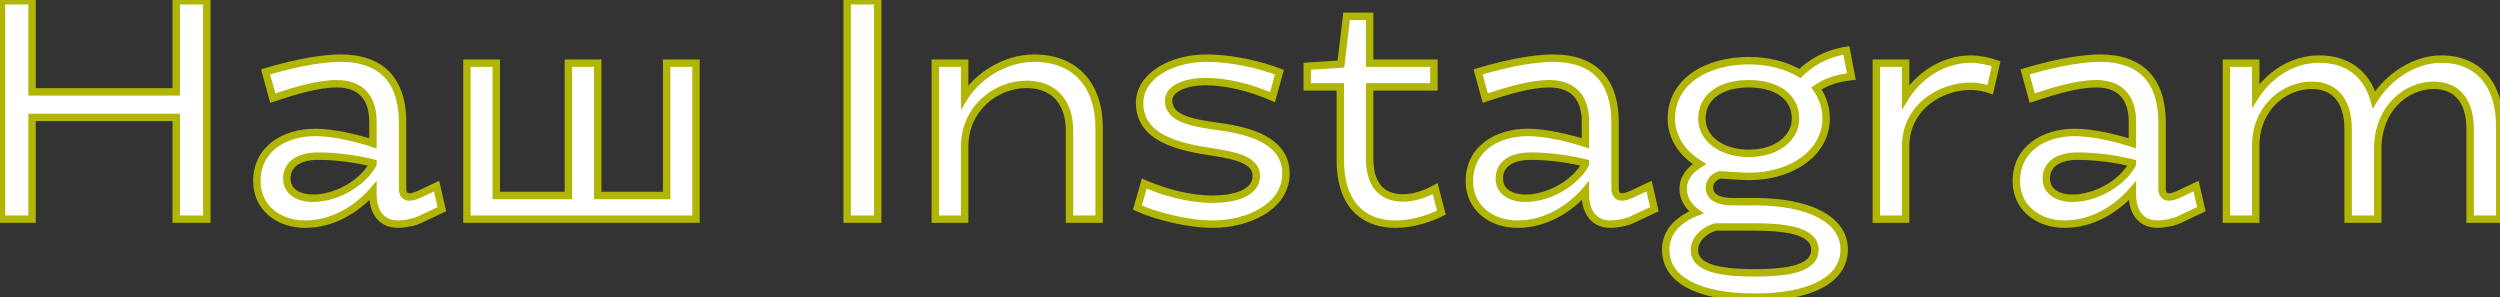 <?xml version="1.0" encoding="UTF-8"?> <svg xmlns="http://www.w3.org/2000/svg" width="673" height="80" viewBox="0 0 673 80" fill="none"><rect x="0" y="0" width="673" height="80" fill="#333333" stroke="none"/> <path d="M55.672 0.2H47.44V24.728H8.632V0.2H0.4V59H8.632V31.616H47.44V59H55.672V0.2ZM100.393 52.364C100.393 56.648 102.325 60.344 107.197 60.344C108.709 60.344 111.565 59.84 112.909 59.168L118.957 56.312L117.529 50.096L113.077 52.196C111.985 52.7 110.977 53.036 110.221 53.036C109.045 53.036 108.373 52.28 108.373 50.684V32.96C108.373 21.62 102.661 15.656 91.742 15.656C84.938 15.656 76.537 17.84 71.498 19.352L73.43 26.408C79.225 24.476 85.525 22.544 90.65 22.544C97.454 22.544 100.393 26.66 100.393 32.708V38.588C96.614 37.328 89.978 35.648 84.938 35.648C76.285 35.648 69.145 40.268 69.145 48.752C69.145 55.892 74.942 60.344 82.165 60.344C89.558 60.344 96.109 56.312 100.393 51.356V52.364ZM84.181 53.372C80.57 53.372 77.21 51.692 77.21 48.08C77.21 44.048 80.653 42.032 85.694 42.032C90.817 42.032 96.362 42.872 100.393 43.88V44.216C97.454 49.508 90.397 53.372 84.181 53.372ZM125.704 59H187.36V17H179.464V52.616H160.9V17H153.004V52.616H133.6V17H125.704V59ZM236.279 0.2H228.047V59H236.279V0.2ZM278.414 15.656C270.266 15.656 263.042 20.696 259.682 26.072V17H251.786V59H259.682V39.512C259.682 29.096 268.166 22.712 276.398 22.712C283.958 22.712 287.906 27.836 287.906 35.06V59H295.886V34.388C295.886 23.048 289.586 15.656 278.414 15.656ZM314.592 27.08C314.592 23.468 319.968 21.956 324.42 21.956C330.132 21.956 336.6 23.552 342.564 26.156L344.412 19.436C339.456 17.504 331.896 15.656 324.672 15.656C315.516 15.656 306.78 20.36 306.78 27.752C306.78 37.328 317.616 39.596 326.52 40.94C332.652 41.864 338.196 43.124 338.196 47.324C338.196 52.196 331.896 53.624 326.352 53.624C320.136 53.624 313.5 51.776 308.04 49.424L306.192 55.892C310.98 58.076 319.632 60.344 326.52 60.344C335.844 60.344 346.176 55.724 346.176 46.736C346.176 38 336.852 35.312 328.62 34.136C321.312 33.128 314.592 32.12 314.592 27.08ZM351.907 23.384H360.811V43.292C360.811 53.624 365.767 60.344 375.763 60.344C380.299 60.344 385.087 58.748 388.027 57.236L386.347 50.768C384.247 51.944 380.971 53.288 377.779 53.288C371.311 53.288 368.707 49.004 368.707 42.62V23.384H386.011V17H368.707V4.4H362.491L360.979 17.252L351.907 17.84V23.384ZM426.796 52.364C426.796 56.648 428.728 60.344 433.6 60.344C435.112 60.344 437.968 59.84 439.312 59.168L445.36 56.312L443.932 50.096L439.48 52.196C438.388 52.7 437.38 53.036 436.624 53.036C435.448 53.036 434.776 52.28 434.776 50.684V32.96C434.776 21.62 429.064 15.656 418.144 15.656C411.34 15.656 402.94 17.84 397.9 19.352L399.832 26.408C405.628 24.476 411.928 22.544 417.052 22.544C423.856 22.544 426.796 26.66 426.796 32.708V38.588C423.016 37.328 416.38 35.648 411.34 35.648C402.688 35.648 395.548 40.268 395.548 48.752C395.548 55.892 401.344 60.344 408.568 60.344C415.96 60.344 422.512 56.312 426.796 51.356V52.364ZM410.584 53.372C406.972 53.372 403.612 51.692 403.612 48.08C403.612 44.048 407.056 42.032 412.096 42.032C417.22 42.032 422.764 42.872 426.796 43.88V44.216C423.856 49.508 416.8 53.372 410.584 53.372ZM466.555 54.296C462.355 54.296 460.171 52.952 460.171 50.516C460.171 48.752 461.431 47.576 462.943 47.072C464.203 47.072 468.487 47.492 470.755 47.492C482.851 47.492 491.587 40.772 491.587 31.952C491.587 28.76 490.579 26.072 488.983 23.804C491.251 22.208 494.275 21.032 498.391 20.612L497.047 13.556C491.419 14.48 487.471 16.916 484.531 19.772C480.751 17.504 475.879 16.328 470.755 16.328C459.751 16.328 449.923 21.704 449.923 31.952C449.923 36.908 452.779 41.276 457.483 44.132C454.711 45.896 453.115 48.08 453.115 50.852C453.115 53.288 454.375 55.556 456.643 57.152C451.435 59.252 448.411 62.612 448.411 67.232C448.411 75.464 457.399 80 472.519 80C486.883 80 496.459 75.548 496.459 67.148C496.459 59 486.883 54.296 472.519 54.296H466.555ZM470.755 22.544C477.979 22.544 483.355 25.82 483.355 31.952C483.355 37.16 478.315 41.276 470.755 41.276C463.531 41.276 458.155 37.412 458.155 31.952C458.155 25.82 463.531 22.544 470.755 22.544ZM472.351 61.1C482.515 61.1 488.563 62.696 488.563 67.232C488.563 71.936 482.431 73.448 472.351 73.448C462.271 73.448 456.139 71.936 456.139 67.316C456.139 64.544 458.575 62.024 461.851 61.1H472.351ZM530.635 15.908C522.739 15.908 516.355 20.696 512.995 26.072V17H505.099V59H512.995V39.428C512.995 28.844 522.319 23.216 530.551 23.216C532.399 23.216 534.331 23.636 535.759 24.14L537.355 17.168C535.507 16.496 532.819 15.908 530.635 15.908ZM574.042 52.364C574.042 56.648 575.974 60.344 580.846 60.344C582.358 60.344 585.214 59.84 586.558 59.168L592.606 56.312L591.178 50.096L586.726 52.196C585.634 52.7 584.626 53.036 583.87 53.036C582.694 53.036 582.022 52.28 582.022 50.684V32.96C582.022 21.62 576.31 15.656 565.39 15.656C558.586 15.656 550.186 17.84 545.146 19.352L547.078 26.408C552.874 24.476 559.174 22.544 564.298 22.544C571.102 22.544 574.042 26.66 574.042 32.708V38.588C570.262 37.328 563.626 35.648 558.586 35.648C549.934 35.648 542.794 40.268 542.794 48.752C542.794 55.892 548.59 60.344 555.814 60.344C563.206 60.344 569.758 56.312 574.042 51.356V52.364ZM557.83 53.372C554.218 53.372 550.858 51.692 550.858 48.08C550.858 44.048 554.302 42.032 559.342 42.032C564.466 42.032 570.01 42.872 574.042 43.88V44.216C571.102 49.508 564.046 53.372 557.83 53.372ZM657.145 15.908C650.089 15.908 642.949 20.528 639.085 26.828C637.153 20.024 632.113 15.908 624.301 15.908C616.657 15.908 610.609 20.528 607.249 25.736V17H599.353V59H607.249V39.176C607.249 29.012 614.977 22.964 622.285 22.964C629.089 22.964 632.113 27.836 632.113 34.724V59H640.093V39.932C640.093 29.348 647.653 22.964 655.129 22.964C661.933 22.964 664.957 27.836 664.957 34.724V59H672.937V34.052C672.937 23.048 667.477 15.908 657.145 15.908Z" fill="white"></path> <path d="M55.672 0.2H56.672V-0.8H55.672V0.2ZM47.44 0.2V-0.8H46.44V0.2H47.44ZM47.44 24.728V25.728H48.44V24.728H47.44ZM8.632 24.728H7.632V25.728H8.632V24.728ZM8.632 0.2H9.632V-0.8H8.632V0.2ZM0.4 0.2V-0.8H-0.6V0.2H0.4ZM0.4 59H-0.6V60H0.4V59ZM8.632 59V60H9.632V59H8.632ZM8.632 31.616V30.616H7.632V31.616H8.632ZM47.44 31.616H48.44V30.616H47.44V31.616ZM47.44 59H46.44V60H47.44V59ZM55.672 59V60H56.672V59H55.672ZM55.672 -0.8H47.44V1.2H55.672V-0.8ZM46.44 0.2V24.728H48.44V0.2H46.44ZM47.44 23.728H8.632V25.728H47.44V23.728ZM9.632 24.728V0.2H7.632V24.728H9.632ZM8.632 -0.8H0.4V1.2H8.632V-0.8ZM-0.6 0.2V59H1.4V0.2H-0.6ZM0.4 60H8.632V58H0.4V60ZM9.632 59V31.616H7.632V59H9.632ZM8.632 32.616H47.44V30.616H8.632V32.616ZM46.44 31.616V59H48.44V31.616H46.44ZM47.44 60H55.672V58H47.44V60ZM56.672 59V0.2H54.672V59H56.672ZM112.909 59.168L112.482 58.264L112.472 58.269L112.462 58.274L112.909 59.168ZM118.957 56.312L119.384 57.216L120.112 56.873L119.932 56.088L118.957 56.312ZM117.529 50.096L118.504 49.872L118.226 48.662L117.103 49.192L117.529 50.096ZM113.077 52.196L113.497 53.104L113.504 53.1L113.077 52.196ZM71.498 19.352L71.21 18.394L70.275 18.675L70.533 19.616L71.498 19.352ZM73.43 26.408L72.465 26.672L72.744 27.691L73.746 27.357L73.43 26.408ZM100.393 38.588L100.077 39.537L101.393 39.975V38.588H100.393ZM100.393 51.356H101.393V48.67L99.637 50.702L100.393 51.356ZM100.393 43.88H101.393V43.099L100.636 42.91L100.393 43.88ZM100.393 44.216L101.268 44.702L101.393 44.475V44.216H100.393ZM99.394 52.364C99.394 54.636 99.903 56.869 101.168 58.56C102.465 60.294 104.475 61.344 107.197 61.344V59.344C105.048 59.344 103.656 58.546 102.769 57.361C101.85 56.133 101.393 54.376 101.393 52.364H99.394ZM107.197 61.344C108.04 61.344 109.2 61.207 110.309 60.989C111.405 60.774 112.562 60.46 113.357 60.062L112.462 58.274C111.913 58.548 110.97 58.822 109.924 59.027C108.891 59.229 107.867 59.344 107.197 59.344V61.344ZM113.336 60.072L119.384 57.216L118.53 55.408L112.482 58.264L113.336 60.072ZM119.932 56.088L118.504 49.872L116.555 50.32L117.983 56.536L119.932 56.088ZM117.103 49.192L112.651 51.292L113.504 53.1L117.956 51L117.103 49.192ZM112.658 51.288C111.582 51.785 110.744 52.036 110.221 52.036V54.036C111.211 54.036 112.389 53.615 113.497 53.104L112.658 51.288ZM110.221 52.036C109.861 52.036 109.716 51.931 109.633 51.829C109.52 51.689 109.373 51.364 109.373 50.684H107.373C107.373 51.6 107.563 52.451 108.08 53.088C108.627 53.763 109.406 54.036 110.221 54.036V52.036ZM109.373 50.684V32.96H107.373V50.684H109.373ZM109.373 32.96C109.373 27.134 107.906 22.52 104.874 19.363C101.835 16.199 97.379 14.656 91.742 14.656V16.656C97.024 16.656 100.884 18.095 103.431 20.748C105.985 23.408 107.373 27.446 107.373 32.96H109.373ZM91.742 14.656C84.778 14.656 76.256 16.88 71.21 18.394L71.785 20.31C76.819 18.8 85.096 16.656 91.742 16.656V14.656ZM70.533 19.616L72.465 26.672L74.394 26.144L72.462 19.088L70.533 19.616ZM73.746 27.357C79.569 25.416 85.715 23.544 90.65 23.544V21.544C85.336 21.544 78.882 23.536 73.113 25.459L73.746 27.357ZM90.65 23.544C93.844 23.544 95.976 24.503 97.325 26.022C98.693 27.562 99.394 29.831 99.394 32.708H101.393C101.393 29.537 100.624 26.724 98.821 24.694C96.999 22.643 94.259 21.544 90.65 21.544V23.544ZM99.394 32.708V38.588H101.393V32.708H99.394ZM100.71 37.639C96.894 36.367 90.138 34.648 84.938 34.648V36.648C89.817 36.648 96.333 38.289 100.077 39.537L100.71 37.639ZM84.938 34.648C80.446 34.648 76.267 35.846 73.185 38.227C70.078 40.629 68.145 44.196 68.145 48.752H70.145C70.145 44.824 71.783 41.839 74.409 39.81C77.06 37.76 80.777 36.648 84.938 36.648V34.648ZM68.145 48.752C68.145 52.615 69.723 55.791 72.298 57.986C74.858 60.169 78.354 61.344 82.165 61.344V59.344C78.753 59.344 75.739 58.293 73.595 56.465C71.466 54.649 70.145 52.029 70.145 48.752H68.145ZM82.165 61.344C89.923 61.344 96.732 57.121 101.15 52.01L99.637 50.702C95.487 55.503 89.192 59.344 82.165 59.344V61.344ZM99.394 51.356V52.364H101.393V51.356H99.394ZM84.181 52.372C82.511 52.372 80.981 51.981 79.9 51.252C78.858 50.548 78.21 49.523 78.21 48.08H76.21C76.21 50.249 77.241 51.87 78.782 52.909C80.284 53.923 82.239 54.372 84.181 54.372V52.372ZM78.21 48.08C78.21 46.396 78.905 45.195 80.121 44.372C81.387 43.517 83.285 43.032 85.694 43.032V41.032C83.062 41.032 80.718 41.555 79.001 42.716C77.236 43.909 76.21 45.732 76.21 48.08H78.21ZM85.694 43.032C90.723 43.032 96.185 43.859 100.151 44.85L100.636 42.91C96.538 41.885 90.912 41.032 85.694 41.032V43.032ZM99.394 43.88V44.216H101.393V43.88H99.394ZM99.519 43.73C98.159 46.179 95.813 48.347 93.028 49.906C90.245 51.463 87.093 52.372 84.181 52.372V54.372C87.486 54.372 90.971 53.349 94.004 51.651C97.036 49.955 99.688 47.545 101.268 44.702L99.519 43.73ZM125.704 59H124.704V60H125.704V59ZM187.36 59V60H188.36V59H187.36ZM187.36 17H188.36V16H187.36V17ZM179.464 17V16H178.464V17H179.464ZM179.464 52.616V53.616H180.464V52.616H179.464ZM160.9 52.616H159.9V53.616H160.9V52.616ZM160.9 17H161.9V16H160.9V17ZM153.004 17V16H152.004V17H153.004ZM153.004 52.616V53.616H154.004V52.616H153.004ZM133.6 52.616H132.6V53.616H133.6V52.616ZM133.6 17H134.6V16H133.6V17ZM125.704 17V16H124.704V17H125.704ZM125.704 60H187.36V58H125.704V60ZM188.36 59V17H186.36V59H188.36ZM187.36 16H179.464V18H187.36V16ZM178.464 17V52.616H180.464V17H178.464ZM179.464 51.616H160.9V53.616H179.464V51.616ZM161.9 52.616V17H159.9V52.616H161.9ZM160.9 16H153.004V18H160.9V16ZM152.004 17V52.616H154.004V17H152.004ZM153.004 51.616H133.6V53.616H153.004V51.616ZM134.6 52.616V17H132.6V52.616H134.6ZM133.6 16H125.704V18H133.6V16ZM124.704 17V59H126.704V17H124.704ZM236.279 0.2H237.279V-0.8H236.279V0.2ZM228.047 0.2V-0.8H227.047V0.2H228.047ZM228.047 59H227.047V60H228.047V59ZM236.279 59V60H237.279V59H236.279ZM236.279 -0.8H228.047V1.2H236.279V-0.8ZM227.047 0.2V59H229.047V0.2H227.047ZM228.047 60H236.279V58H228.047V60ZM237.279 59V0.2H235.279V59H237.279ZM259.682 26.072H258.682V29.559L260.53 26.602L259.682 26.072ZM259.682 17H260.682V16H259.682V17ZM251.786 17V16H250.786V17H251.786ZM251.786 59H250.786V60H251.786V59ZM259.682 59V60H260.682V59H259.682ZM287.906 59H286.906V60H287.906V59ZM295.886 59V60H296.886V59H295.886ZM278.414 14.656C269.876 14.656 262.351 19.915 258.834 25.542L260.53 26.602C263.733 21.477 270.657 16.656 278.414 16.656V14.656ZM260.682 26.072V17H258.682V26.072H260.682ZM259.682 16H251.786V18H259.682V16ZM250.786 17V59H252.786V17H250.786ZM251.786 60H259.682V58H251.786V60ZM260.682 59V39.512H258.682V59H260.682ZM260.682 39.512C260.682 29.725 268.639 23.712 276.398 23.712V21.712C267.694 21.712 258.682 28.467 258.682 39.512H260.682ZM276.398 23.712C279.939 23.712 282.525 24.903 284.238 26.84C285.967 28.794 286.906 31.621 286.906 35.06H288.906C288.906 31.275 287.872 27.928 285.736 25.514C283.586 23.083 280.418 21.712 276.398 21.712V23.712ZM286.906 35.06V59H288.906V35.06H286.906ZM287.906 60H295.886V58H287.906V60ZM296.886 59V34.388H294.886V59H296.886ZM296.886 34.388C296.886 28.539 295.26 23.592 292.08 20.096C288.887 16.588 284.231 14.656 278.414 14.656V16.656C283.77 16.656 287.85 18.42 290.6 21.442C293.362 24.478 294.886 28.897 294.886 34.388H296.886ZM342.564 26.156L342.164 27.073L343.222 27.535L343.528 26.421L342.564 26.156ZM344.412 19.436L345.376 19.701L345.615 18.832L344.775 18.504L344.412 19.436ZM326.52 40.94L326.371 41.929L326.371 41.929L326.52 40.94ZM308.04 49.424L308.436 48.506L307.391 48.056L307.079 49.149L308.04 49.424ZM306.192 55.892L305.231 55.617L304.994 56.445L305.777 56.802L306.192 55.892ZM328.62 34.136L328.762 33.146L328.757 33.145L328.62 34.136ZM315.592 27.08C315.592 25.875 316.469 24.852 318.237 24.08C319.974 23.322 322.285 22.956 324.42 22.956V20.956C322.104 20.956 319.5 21.346 317.437 22.247C315.404 23.134 313.592 24.673 313.592 27.08H315.592ZM324.42 22.956C329.962 22.956 336.293 24.509 342.164 27.073L342.964 25.239C336.908 22.595 330.302 20.956 324.42 20.956V22.956ZM343.528 26.421L345.376 19.701L343.448 19.171L341.6 25.891L343.528 26.421ZM344.775 18.504C339.727 16.536 332.043 14.656 324.672 14.656V16.656C331.749 16.656 339.186 18.472 344.049 20.368L344.775 18.504ZM324.672 14.656C319.939 14.656 315.273 15.869 311.759 18.086C308.239 20.307 305.78 23.61 305.78 27.752H307.78C307.78 24.502 309.689 21.757 312.826 19.778C315.969 17.795 320.25 16.656 324.672 16.656V14.656ZM305.78 27.752C305.78 30.349 306.52 32.495 307.805 34.254C309.08 35.998 310.856 37.312 312.86 38.325C316.843 40.339 321.929 41.258 326.371 41.929L326.669 39.951C322.208 39.278 317.423 38.391 313.762 36.541C311.945 35.622 310.455 34.489 309.42 33.073C308.395 31.671 307.78 29.942 307.78 27.752H305.78ZM326.371 41.929C329.447 42.392 332.239 42.924 334.252 43.818C336.248 44.704 337.196 45.803 337.196 47.324H339.196C339.196 44.645 337.372 43.014 335.063 41.989C332.771 40.972 329.725 40.412 326.669 39.951L326.371 41.929ZM337.196 47.324C337.196 49.203 336.03 50.5 333.961 51.381C331.871 52.271 329.065 52.624 326.352 52.624V54.624C329.184 54.624 332.299 54.263 334.745 53.221C337.212 52.17 339.196 50.318 339.196 47.324H337.196ZM326.352 52.624C320.315 52.624 313.818 50.824 308.436 48.506L307.645 50.342C313.183 52.728 319.957 54.624 326.352 54.624V52.624ZM307.079 49.149L305.231 55.617L307.154 56.167L309.002 49.699L307.079 49.149ZM305.777 56.802C310.678 59.037 319.471 61.344 326.52 61.344V59.344C319.794 59.344 311.283 57.115 306.607 54.982L305.777 56.802ZM326.52 61.344C331.327 61.344 336.429 60.157 340.364 57.765C344.316 55.363 347.176 51.678 347.176 46.736H345.176C345.176 50.782 342.871 53.901 339.325 56.056C335.763 58.221 331.038 59.344 326.52 59.344V61.344ZM347.176 46.736C347.176 41.917 344.563 38.77 340.98 36.732C337.448 34.723 332.902 33.738 328.762 33.146L328.479 35.126C332.57 35.71 336.802 36.657 339.991 38.47C343.127 40.254 345.176 42.819 345.176 46.736H347.176ZM328.757 33.145C325.067 32.636 321.689 32.145 319.228 31.188C318.008 30.714 317.097 30.155 316.496 29.494C315.919 28.859 315.592 28.091 315.592 27.08H313.592C313.592 28.589 314.105 29.837 315.016 30.84C315.904 31.817 317.13 32.518 318.503 33.052C321.229 34.111 324.865 34.627 328.484 35.127L328.757 33.145ZM351.907 23.384H350.907V24.384H351.907V23.384ZM360.811 23.384H361.811V22.384H360.811V23.384ZM388.027 57.236L388.484 58.125L389.196 57.759L388.994 56.985L388.027 57.236ZM386.347 50.768L387.314 50.517L386.989 49.262L385.858 49.895L386.347 50.768ZM368.707 23.384V22.384H367.707V23.384H368.707ZM386.011 23.384V24.384H387.011V23.384H386.011ZM386.011 17H387.011V16H386.011V17ZM368.707 17H367.707V18H368.707V17ZM368.707 4.4H369.707V3.4H368.707V4.4ZM362.491 4.4V3.4H361.601L361.497 4.283L362.491 4.4ZM360.979 17.252L361.043 18.25L361.874 18.196L361.972 17.369L360.979 17.252ZM351.907 17.84L351.842 16.842L350.907 16.903V17.84H351.907ZM351.907 24.384H360.811V22.384H351.907V24.384ZM359.811 23.384V43.292H361.811V23.384H359.811ZM359.811 43.292C359.811 48.602 361.083 53.124 363.771 56.334C366.483 59.572 370.524 61.344 375.763 61.344V59.344C371.005 59.344 367.57 57.755 365.305 55.05C363.016 52.318 361.811 48.313 361.811 43.292H359.811ZM375.763 61.344C380.498 61.344 385.444 59.689 388.484 58.125L387.569 56.347C384.73 57.807 380.099 59.344 375.763 59.344V61.344ZM388.994 56.985L387.314 50.517L385.379 51.019L387.059 57.487L388.994 56.985ZM385.858 49.895C383.827 51.033 380.726 52.288 377.779 52.288V54.288C381.215 54.288 384.666 52.855 386.835 51.641L385.858 49.895ZM377.779 52.288C374.784 52.288 372.837 51.31 371.605 49.733C370.339 48.111 369.707 45.701 369.707 42.62H367.707C367.707 45.923 368.376 48.847 370.029 50.964C371.716 53.124 374.305 54.288 377.779 54.288V52.288ZM369.707 42.62V23.384H367.707V42.62H369.707ZM368.707 24.384H386.011V22.384H368.707V24.384ZM387.011 23.384V17H385.011V23.384H387.011ZM386.011 16H368.707V18H386.011V16ZM369.707 17V4.4H367.707V17H369.707ZM368.707 3.4H362.491V5.4H368.707V3.4ZM361.497 4.283L359.985 17.135L361.972 17.369L363.484 4.517L361.497 4.283ZM360.914 16.254L351.842 16.842L351.971 18.838L361.043 18.25L360.914 16.254ZM350.907 17.84V23.384H352.907V17.84H350.907ZM439.312 59.168L438.885 58.264L438.875 58.269L438.865 58.274L439.312 59.168ZM445.36 56.312L445.787 57.216L446.515 56.873L446.334 56.088L445.36 56.312ZM443.932 50.096L444.906 49.872L444.628 48.662L443.505 49.192L443.932 50.096ZM439.48 52.196L439.899 53.104L439.906 53.1L439.48 52.196ZM397.9 19.352L397.612 18.394L396.678 18.675L396.935 19.616L397.9 19.352ZM399.832 26.408L398.867 26.672L399.146 27.691L400.148 27.357L399.832 26.408ZM426.796 38.588L426.48 39.537L427.796 39.975V38.588H426.796ZM426.796 51.356H427.796V48.67L426.039 50.702L426.796 51.356ZM426.796 43.88H427.796V43.099L427.038 42.91L426.796 43.88ZM426.796 44.216L427.67 44.702L427.796 44.475V44.216H426.796ZM425.796 52.364C425.796 54.636 426.305 56.869 427.57 58.56C428.868 60.294 430.877 61.344 433.6 61.344V59.344C431.45 59.344 430.058 58.546 429.172 57.361C428.252 56.133 427.796 54.376 427.796 52.364H425.796ZM433.6 61.344C434.442 61.344 435.602 61.207 436.711 60.989C437.807 60.774 438.964 60.46 439.759 60.062L438.865 58.274C438.316 58.548 437.372 58.822 436.326 59.027C435.293 59.229 434.269 59.344 433.6 59.344V61.344ZM439.739 60.072L445.787 57.216L444.933 55.408L438.885 58.264L439.739 60.072ZM446.334 56.088L444.906 49.872L442.957 50.32L444.385 56.536L446.334 56.088ZM443.505 49.192L439.053 51.292L439.906 53.1L444.358 51L443.505 49.192ZM439.061 51.288C437.984 51.785 437.147 52.036 436.624 52.036V54.036C437.613 54.036 438.791 53.615 439.899 53.104L439.061 51.288ZM436.624 52.036C436.264 52.036 436.119 51.931 436.036 51.829C435.922 51.689 435.776 51.364 435.776 50.684H433.776C433.776 51.6 433.965 52.451 434.482 53.088C435.029 53.763 435.808 54.036 436.624 54.036V52.036ZM435.776 50.684V32.96H433.776V50.684H435.776ZM435.776 32.96C435.776 27.134 434.308 22.52 431.276 19.363C428.238 16.199 423.781 14.656 418.144 14.656V16.656C423.427 16.656 427.286 18.095 429.834 20.748C432.388 23.408 433.776 27.446 433.776 32.96H435.776ZM418.144 14.656C411.181 14.656 402.658 16.88 397.612 18.394L398.187 20.31C403.221 18.8 411.499 16.656 418.144 16.656V14.656ZM396.935 19.616L398.867 26.672L400.796 26.144L398.864 19.088L396.935 19.616ZM400.148 27.357C405.971 25.416 412.117 23.544 417.052 23.544V21.544C411.739 21.544 405.284 23.536 399.516 25.459L400.148 27.357ZM417.052 23.544C420.246 23.544 422.378 24.503 423.728 26.022C425.095 27.562 425.796 29.831 425.796 32.708H427.796C427.796 29.537 427.026 26.724 425.223 24.694C423.401 22.643 420.661 21.544 417.052 21.544V23.544ZM425.796 32.708V38.588H427.796V32.708H425.796ZM427.112 37.639C423.296 36.367 416.54 34.648 411.34 34.648V36.648C416.22 36.648 422.735 38.289 426.48 39.537L427.112 37.639ZM411.34 34.648C406.848 34.648 402.669 35.846 399.588 38.227C396.48 40.629 394.548 44.196 394.548 48.752H396.548C396.548 44.824 398.186 41.839 400.811 39.81C403.463 37.76 407.179 36.648 411.34 36.648V34.648ZM394.548 48.752C394.548 52.615 396.125 55.791 398.7 57.986C401.26 60.169 404.756 61.344 408.568 61.344V59.344C405.155 59.344 402.142 58.293 399.998 56.465C397.868 54.649 396.548 52.029 396.548 48.752H394.548ZM408.568 61.344C416.326 61.344 423.134 57.121 427.552 52.01L426.039 50.702C421.89 55.503 415.594 59.344 408.568 59.344V61.344ZM425.796 51.356V52.364H427.796V51.356H425.796ZM410.584 52.372C408.914 52.372 407.383 51.981 406.303 51.252C405.261 50.548 404.612 49.523 404.612 48.08H402.612C402.612 50.249 403.643 51.87 405.184 52.909C406.686 53.923 408.642 54.372 410.584 54.372V52.372ZM404.612 48.08C404.612 46.396 405.308 45.195 406.524 44.372C407.789 43.517 409.688 43.032 412.096 43.032V41.032C409.464 41.032 407.12 41.555 405.404 42.716C403.638 43.909 402.612 45.732 402.612 48.08H404.612ZM412.096 43.032C417.126 43.032 422.588 43.859 426.553 44.85L427.038 42.91C422.94 41.885 417.314 41.032 412.096 41.032V43.032ZM425.796 43.88V44.216H427.796V43.88H425.796ZM425.922 43.73C424.561 46.179 422.215 48.347 419.43 49.906C416.647 51.463 413.495 52.372 410.584 52.372V54.372C413.888 54.372 417.373 53.349 420.407 51.651C423.439 49.955 426.09 47.545 427.67 44.702L425.922 43.73ZM462.943 47.072V46.072H462.78L462.626 46.123L462.943 47.072ZM488.983 23.804L488.407 22.986L487.589 23.562L488.165 24.38L488.983 23.804ZM498.391 20.612L498.492 21.607L499.577 21.496L499.373 20.425L498.391 20.612ZM497.047 13.556L498.029 13.369L497.847 12.411L496.885 12.569L497.047 13.556ZM484.531 19.772L484.016 20.63L484.676 21.025L485.228 20.489L484.531 19.772ZM457.483 44.132L458.02 44.976L459.377 44.112L458.002 43.277L457.483 44.132ZM456.643 57.152L457.017 58.079L458.721 57.392L457.218 56.334L456.643 57.152ZM461.851 61.1V60.1H461.712L461.579 60.138L461.851 61.1ZM466.555 53.296C464.533 53.296 463.148 52.968 462.301 52.461C461.522 51.995 461.171 51.371 461.171 50.516H459.171C459.171 52.097 459.911 53.363 461.274 54.178C462.57 54.952 464.376 55.296 466.555 55.296V53.296ZM461.171 50.516C461.171 49.325 462.001 48.44 463.259 48.021L462.626 46.123C460.86 46.712 459.171 48.179 459.171 50.516H461.171ZM462.943 48.072C463.527 48.072 464.857 48.172 466.401 48.28C467.905 48.384 469.58 48.492 470.755 48.492V46.492C469.662 46.492 468.06 46.39 466.54 46.284C465.061 46.182 463.618 46.072 462.943 46.072V48.072ZM470.755 48.492C483.121 48.492 492.587 41.569 492.587 31.952H490.587C490.587 39.975 482.58 46.492 470.755 46.492V48.492ZM492.587 31.952C492.587 28.533 491.503 25.647 489.801 23.229L488.165 24.38C489.655 26.497 490.587 28.987 490.587 31.952H492.587ZM489.558 24.622C491.665 23.139 494.519 22.012 498.492 21.607L498.289 19.617C494.03 20.052 490.837 21.277 488.407 22.986L489.558 24.622ZM499.373 20.425L498.029 13.369L496.064 13.743L497.408 20.799L499.373 20.425ZM496.885 12.569C491.032 13.53 486.903 16.073 483.834 19.055L485.228 20.489C488.038 17.759 491.805 15.43 497.209 14.543L496.885 12.569ZM485.045 18.915C481.079 16.535 476.02 15.328 470.755 15.328V17.328C475.737 17.328 480.422 18.473 484.016 20.63L485.045 18.915ZM470.755 15.328C465.106 15.328 459.687 16.705 455.647 19.472C451.577 22.26 448.923 26.459 448.923 31.952H450.923C450.923 27.198 453.183 23.584 456.777 21.122C460.403 18.639 465.399 17.328 470.755 17.328V15.328ZM448.923 31.952C448.923 37.329 452.028 41.99 456.964 44.987L458.002 43.277C453.529 40.562 450.923 36.487 450.923 31.952H448.923ZM456.946 43.288C454.007 45.158 452.115 47.615 452.115 50.852H454.115C454.115 48.545 455.414 46.634 458.02 44.976L456.946 43.288ZM452.115 50.852C452.115 53.658 453.572 56.214 456.067 57.97L457.218 56.334C455.177 54.898 454.115 52.918 454.115 50.852H452.115ZM456.269 56.225C450.848 58.41 447.411 62.051 447.411 67.232H449.411C449.411 63.173 452.021 60.094 457.017 58.079L456.269 56.225ZM447.411 67.232C447.411 71.8 449.942 75.294 454.331 77.589C458.672 79.859 464.884 81 472.519 81V79C465.034 79 459.191 77.873 455.258 75.817C451.373 73.786 449.411 70.896 449.411 67.232H447.411ZM472.519 81C479.781 81 485.946 79.878 490.334 77.613C494.761 75.327 497.459 71.818 497.459 67.148H495.459C495.459 70.878 493.368 73.795 489.416 75.835C485.426 77.896 479.621 79 472.519 79V81ZM497.459 67.148C497.459 62.597 494.754 59.093 490.339 56.781C485.953 54.483 479.789 53.296 472.519 53.296V55.296C479.613 55.296 485.418 56.461 489.411 58.552C493.375 60.629 495.459 63.551 495.459 67.148H497.459ZM472.519 53.296H466.555V55.296H472.519V53.296ZM470.755 23.544C474.233 23.544 477.16 24.335 479.187 25.766C481.178 27.17 482.355 29.222 482.355 31.952H484.355C484.355 28.55 482.844 25.898 480.34 24.131C477.874 22.391 474.501 21.544 470.755 21.544V23.544ZM482.355 31.952C482.355 36.372 478.032 40.276 470.755 40.276V42.276C478.598 42.276 484.355 37.948 484.355 31.952H482.355ZM470.755 40.276C467.311 40.276 464.38 39.354 462.337 37.855C460.309 36.367 459.155 34.319 459.155 31.952H457.155C457.155 35.045 458.689 37.659 461.154 39.468C463.605 41.266 466.974 42.276 470.755 42.276V40.276ZM459.155 31.952C459.155 29.222 460.332 27.17 462.322 25.766C464.35 24.335 467.277 23.544 470.755 23.544V21.544C467.009 21.544 463.636 22.391 461.169 24.131C458.666 25.898 457.155 28.55 457.155 31.952H459.155ZM472.351 62.1C477.411 62.1 481.324 62.501 483.94 63.41C485.242 63.861 486.149 64.414 486.724 65.038C487.277 65.638 487.563 66.346 487.563 67.232H489.563C489.563 65.85 489.093 64.657 488.194 63.682C487.317 62.731 486.077 62.035 484.596 61.52C481.648 60.497 477.454 60.1 472.351 60.1V62.1ZM487.563 67.232C487.563 68.167 487.267 68.901 486.708 69.514C486.128 70.151 485.215 70.708 483.91 71.159C481.284 72.067 477.373 72.448 472.351 72.448V74.448C477.408 74.448 481.603 74.073 484.564 73.049C486.052 72.534 487.302 71.831 488.186 70.862C489.092 69.868 489.563 68.649 489.563 67.232H487.563ZM472.351 72.448C467.329 72.448 463.416 72.067 460.788 71.168C459.482 70.721 458.568 70.171 457.988 69.544C457.43 68.941 457.139 68.224 457.139 67.316H455.139C455.139 68.718 455.613 69.922 456.52 70.902C457.405 71.859 458.655 72.552 460.141 73.061C463.099 74.073 467.292 74.448 472.351 74.448V72.448ZM457.139 67.316C457.139 65.151 459.101 62.915 462.122 62.062L461.579 60.138C458.048 61.133 455.139 63.937 455.139 67.316H457.139ZM461.851 62.1H472.351V60.1H461.851V62.1ZM512.995 26.072H511.995V29.559L513.843 26.602L512.995 26.072ZM512.995 17H513.995V16H512.995V17ZM505.099 17V16H504.099V17H505.099ZM505.099 59H504.099V60H505.099V59ZM512.995 59V60H513.995V59H512.995ZM535.759 24.14L535.426 25.083L536.483 25.456L536.734 24.363L535.759 24.14ZM537.355 17.168L538.33 17.391L538.527 16.53L537.697 16.228L537.355 17.168ZM530.635 14.908C522.321 14.908 515.647 19.942 512.147 25.542L513.843 26.602C517.063 21.45 523.157 16.908 530.635 16.908V14.908ZM513.995 26.072V17H511.995V26.072H513.995ZM512.995 16H505.099V18H512.995V16ZM504.099 17V59H506.099V17H504.099ZM505.099 60H512.995V58H505.099V60ZM513.995 59V39.428H511.995V59H513.995ZM513.995 39.428C513.995 29.58 522.667 24.216 530.551 24.216V22.216C521.971 22.216 511.995 28.108 511.995 39.428H513.995ZM530.551 24.216C532.264 24.216 534.083 24.609 535.426 25.083L536.092 23.197C534.579 22.663 532.533 22.216 530.551 22.216V24.216ZM536.734 24.363L538.33 17.391L536.38 16.945L534.784 23.917L536.734 24.363ZM537.697 16.228C535.765 15.526 532.96 14.908 530.635 14.908V16.908C532.677 16.908 535.248 17.466 537.013 18.108L537.697 16.228ZM586.558 59.168L586.131 58.264L586.121 58.269L586.111 58.274L586.558 59.168ZM592.606 56.312L593.033 57.216L593.761 56.873L593.581 56.088L592.606 56.312ZM591.178 50.096L592.153 49.872L591.874 48.662L590.751 49.192L591.178 50.096ZM586.726 52.196L587.145 53.104L587.153 53.1L586.726 52.196ZM545.146 19.352L544.859 18.394L543.924 18.675L544.181 19.616L545.146 19.352ZM547.078 26.408L546.113 26.672L546.392 27.691L547.394 27.357L547.078 26.408ZM574.042 38.588L573.726 39.537L575.042 39.975V38.588H574.042ZM574.042 51.356H575.042V48.67L573.285 50.702L574.042 51.356ZM574.042 43.88H575.042V43.099L574.284 42.91L574.042 43.88ZM574.042 44.216L574.916 44.702L575.042 44.475V44.216H574.042ZM573.042 52.364C573.042 54.636 573.551 56.869 574.816 58.56C576.114 60.294 578.123 61.344 580.846 61.344V59.344C578.696 59.344 577.304 58.546 576.418 57.361C575.498 56.133 575.042 54.376 575.042 52.364H573.042ZM580.846 61.344C581.688 61.344 582.849 61.207 583.957 60.989C585.053 60.774 586.21 60.46 587.005 60.062L586.111 58.274C585.562 58.548 584.619 58.822 583.572 59.027C582.539 59.229 581.516 59.344 580.846 59.344V61.344ZM586.985 60.072L593.033 57.216L592.179 55.408L586.131 58.264L586.985 60.072ZM593.581 56.088L592.153 49.872L590.203 50.32L591.631 56.536L593.581 56.088ZM590.751 49.192L586.299 51.292L587.153 53.1L591.605 51L590.751 49.192ZM586.307 51.288C585.23 51.785 584.393 52.036 583.87 52.036V54.036C584.859 54.036 586.037 53.615 587.145 53.104L586.307 51.288ZM583.87 52.036C583.51 52.036 583.365 51.931 583.282 51.829C583.169 51.689 583.022 51.364 583.022 50.684H581.022C581.022 51.6 581.211 52.451 581.728 53.088C582.275 53.763 583.054 54.036 583.87 54.036V52.036ZM583.022 50.684V32.96H581.022V50.684H583.022ZM583.022 32.96C583.022 27.134 581.554 22.52 578.522 19.363C575.484 16.199 571.027 14.656 565.39 14.656V16.656C570.673 16.656 574.532 18.095 577.08 20.748C579.634 23.408 581.022 27.446 581.022 32.96H583.022ZM565.39 14.656C558.427 14.656 549.904 16.88 544.859 18.394L545.433 20.31C550.467 18.8 558.745 16.656 565.39 16.656V14.656ZM544.181 19.616L546.113 26.672L548.042 26.144L546.11 19.088L544.181 19.616ZM547.394 27.357C553.217 25.416 559.363 23.544 564.298 23.544V21.544C558.985 21.544 552.531 23.536 546.762 25.459L547.394 27.357ZM564.298 23.544C567.492 23.544 569.624 24.503 570.974 26.022C572.342 27.562 573.042 29.831 573.042 32.708H575.042C575.042 29.537 574.272 26.724 572.469 24.694C570.647 22.643 567.908 21.544 564.298 21.544V23.544ZM573.042 32.708V38.588H575.042V32.708H573.042ZM574.358 37.639C570.542 36.367 563.786 34.648 558.586 34.648V36.648C563.466 36.648 569.982 38.289 573.726 39.537L574.358 37.639ZM558.586 34.648C554.094 34.648 549.915 35.846 546.834 38.227C543.726 40.629 541.794 44.196 541.794 48.752H543.794C543.794 44.824 545.432 41.839 548.057 39.81C550.709 37.76 554.425 36.648 558.586 36.648V34.648ZM541.794 48.752C541.794 52.615 543.371 55.791 545.946 57.986C548.506 60.169 552.002 61.344 555.814 61.344V59.344C552.402 59.344 549.388 58.293 547.244 56.465C545.114 54.649 543.794 52.029 543.794 48.752H541.794ZM555.814 61.344C563.572 61.344 570.38 57.121 574.798 52.01L573.285 50.702C569.136 55.503 562.84 59.344 555.814 59.344V61.344ZM573.042 51.356V52.364H575.042V51.356H573.042ZM557.83 52.372C556.16 52.372 554.629 51.981 553.549 51.252C552.507 50.548 551.858 49.523 551.858 48.08H549.858C549.858 50.249 550.889 51.87 552.43 52.909C553.932 53.923 555.888 54.372 557.83 54.372V52.372ZM551.858 48.08C551.858 46.396 552.554 45.195 553.77 44.372C555.035 43.517 556.934 43.032 559.342 43.032V41.032C556.71 41.032 554.367 41.555 552.65 42.716C550.884 43.909 549.858 45.732 549.858 48.08H551.858ZM559.342 43.032C564.372 43.032 569.834 43.859 573.799 44.85L574.284 42.91C570.186 41.885 564.56 41.032 559.342 41.032V43.032ZM573.042 43.88V44.216H575.042V43.88H573.042ZM573.168 43.73C571.807 46.179 569.461 48.347 566.676 49.906C563.893 51.463 560.741 52.372 557.83 52.372V54.372C561.134 54.372 564.619 53.349 567.653 51.651C570.685 49.955 573.337 47.545 574.916 44.702L573.168 43.73ZM639.085 26.828L638.123 27.101L638.745 29.294L639.937 27.351L639.085 26.828ZM607.249 25.736H606.249V29.131L608.089 26.278L607.249 25.736ZM607.249 17H608.249V16H607.249V17ZM599.353 17V16H598.353V17H599.353ZM599.353 59H598.353V60H599.353V59ZM607.249 59V60H608.249V59H607.249ZM632.113 59H631.113V60H632.113V59ZM640.093 59V60H641.093V59H640.093ZM664.957 59H663.957V60H664.957V59ZM672.937 59V60H673.937V59H672.937ZM657.145 14.908C649.679 14.908 642.243 19.766 638.232 26.305L639.937 27.351C643.654 21.29 650.499 16.908 657.145 16.908V14.908ZM640.047 26.555C639.032 22.981 637.181 20.052 634.502 18.02C631.822 15.987 628.387 14.908 624.301 14.908V16.908C628.027 16.908 631.018 17.887 633.294 19.613C635.57 21.34 637.206 23.871 638.123 27.101L640.047 26.555ZM624.301 14.908C616.231 14.908 609.901 19.781 606.409 25.194L608.089 26.278C611.317 21.275 617.083 16.908 624.301 16.908V14.908ZM608.249 25.736V17H606.249V25.736H608.249ZM607.249 16H599.353V18H607.249V16ZM598.353 17V59H600.353V17H598.353ZM599.353 60H607.249V58H599.353V60ZM608.249 59V39.176H606.249V59H608.249ZM608.249 39.176C608.249 29.585 615.508 23.964 622.285 23.964V21.964C614.446 21.964 606.249 28.439 606.249 39.176H608.249ZM622.285 23.964C625.422 23.964 627.568 25.072 628.959 26.872C630.382 28.713 631.113 31.406 631.113 34.724H633.113C633.113 31.154 632.332 27.966 630.542 25.65C628.72 23.292 625.951 21.964 622.285 21.964V23.964ZM631.113 34.724V59H633.113V34.724H631.113ZM632.113 60H640.093V58H632.113V60ZM641.093 59V39.932H639.093V59H641.093ZM641.093 39.932C641.093 29.869 648.236 23.964 655.129 23.964V21.964C647.07 21.964 639.093 28.827 639.093 39.932H641.093ZM655.129 23.964C658.266 23.964 660.412 25.072 661.803 26.872C663.226 28.713 663.957 31.406 663.957 34.724H665.957C665.957 31.154 665.176 27.966 663.386 25.65C661.564 23.292 658.795 21.964 655.129 21.964V23.964ZM663.957 34.724V59H665.957V34.724H663.957ZM664.957 60H672.937V58H664.957V60ZM673.937 59V34.052H671.937V59H673.937ZM673.937 34.052C673.937 28.398 672.535 23.606 669.681 20.21C666.806 16.789 662.558 14.908 657.145 14.908V16.908C662.063 16.908 665.712 18.597 668.15 21.497C670.609 24.422 671.937 28.702 671.937 34.052H673.937Z" fill="#B1B504"></path> </svg> 